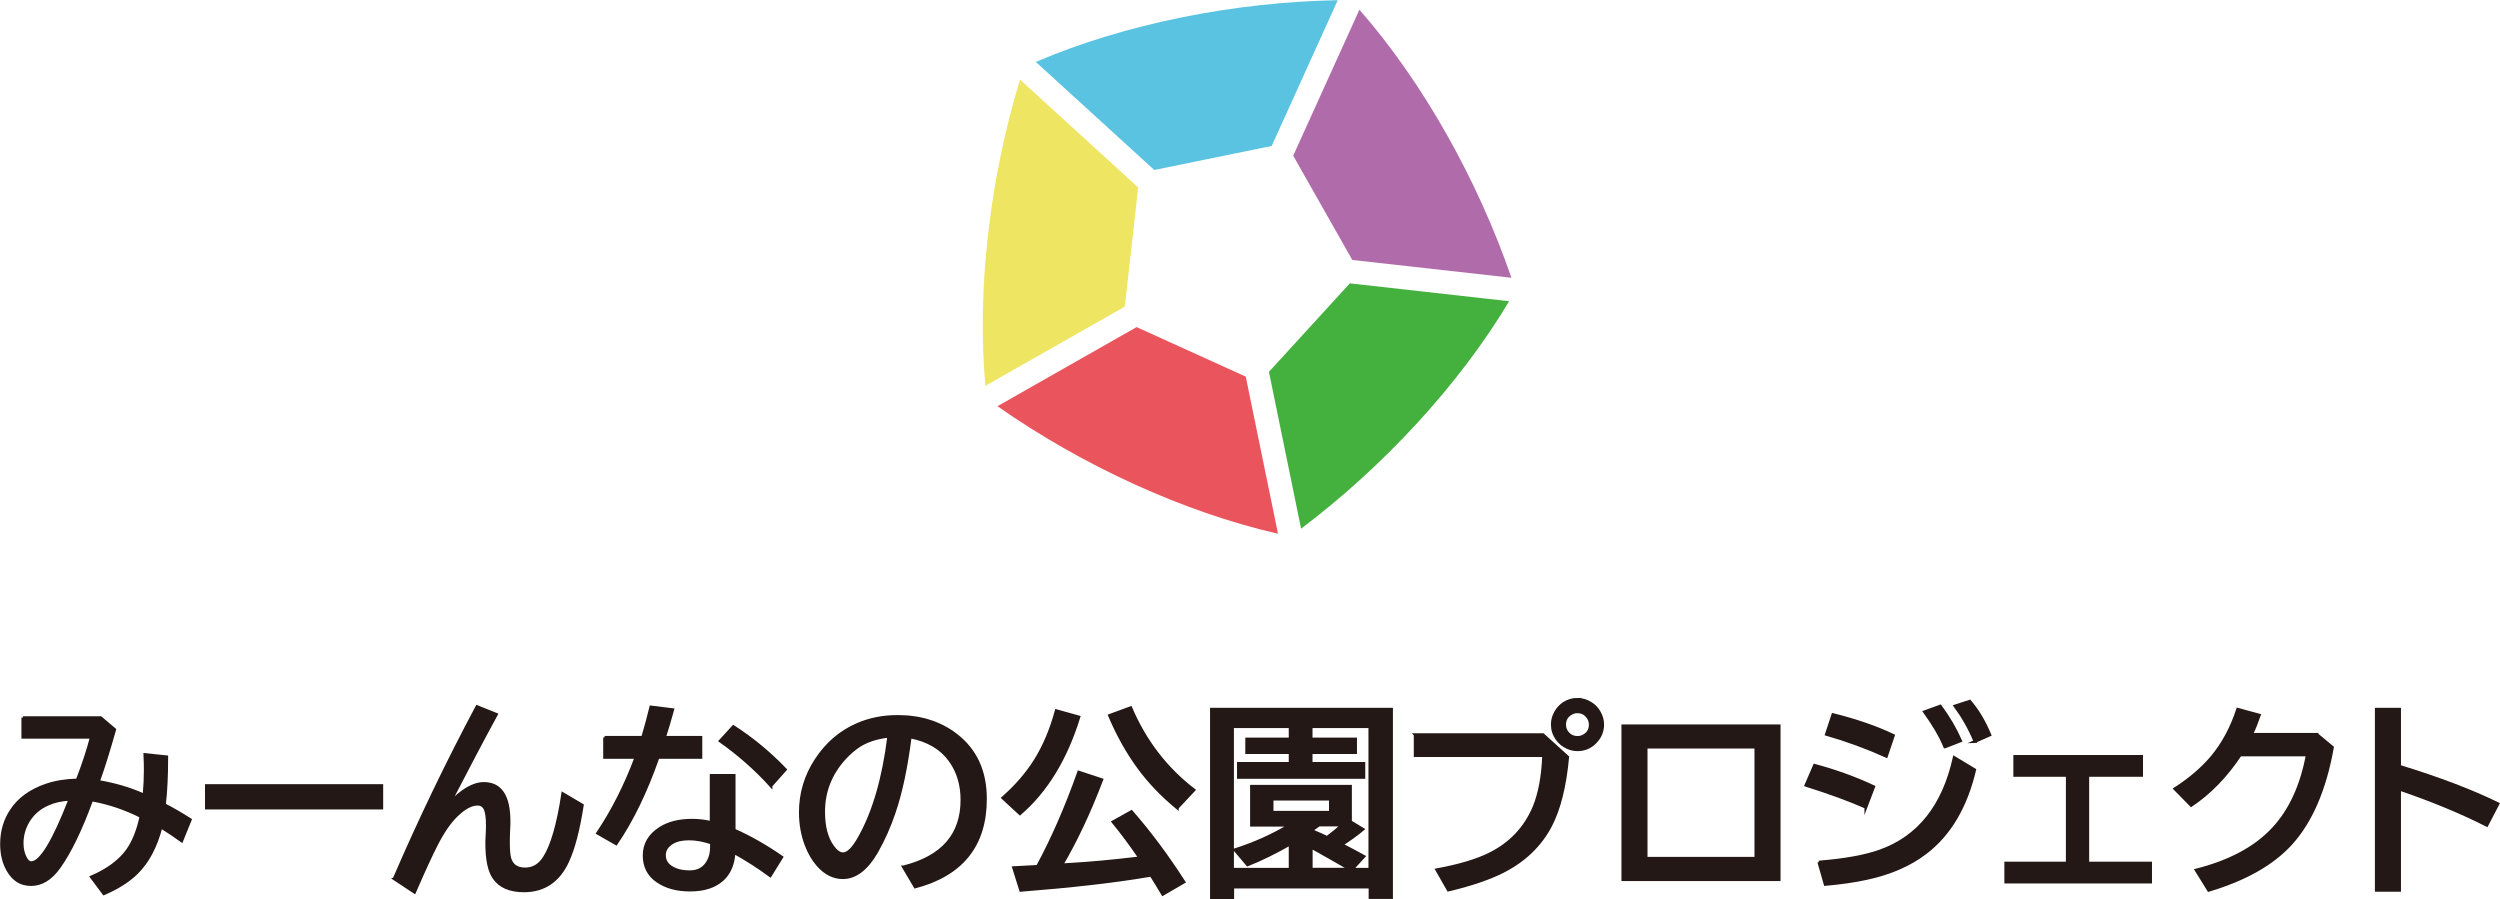 <?xml version="1.0" encoding="UTF-8"?>
<svg xmlns="http://www.w3.org/2000/svg" id="_レイヤー_2" data-name="レイヤー 2" viewBox="0 0 250.31 90.02">
  <defs>
    <style>
      .cls-1 {
        fill: none;
      }

      .cls-1, .cls-2, .cls-3, .cls-4, .cls-5, .cls-6 {
        stroke-width: 0px;
      }

      .cls-2 {
        fill: #b06caa;
      }

      .cls-3 {
        fill: #44b13f;
      }

      .cls-4 {
        fill: #59c3e1;
      }

      .cls-5 {
        fill: #ea545d;
      }

      .cls-6 {
        fill: #eee563;
      }

      .cls-7 {
        fill: #231815;
        stroke: #231815;
        stroke-miterlimit: 10;
        stroke-width: .29px;
      }
    </style>
  </defs>
  <g id="_レイヤー_2-2" data-name="レイヤー 2">
    <g>
      <g>
        <path class="cls-7" d="M2.29,71.86h7.79l1.4,1.19c-.66,2.31-1.2,4.04-1.63,5.2,1.65.28,3.18.73,4.58,1.36.08-.86.12-1.7.12-2.52,0-.44-.01-.95-.04-1.54l2.18.23c0,1.9-.08,3.5-.23,4.79.82.42,1.69.93,2.59,1.5l-.86,2.12c-.64-.46-1.33-.93-2.07-1.39-.51,1.97-1.33,3.51-2.45,4.61-.8.78-1.89,1.48-3.27,2.07l-1.25-1.67c1.63-.7,2.83-1.59,3.61-2.67.61-.86,1.06-1.99,1.36-3.39-1.63-.82-3.28-1.37-4.94-1.66-1.08,2.96-2.17,5.21-3.26,6.74-.83,1.16-1.76,1.73-2.8,1.73s-1.78-.48-2.33-1.44c-.42-.73-.63-1.6-.63-2.61,0-1.25.32-2.37.97-3.35.76-1.17,1.94-2.02,3.53-2.56.92-.31,1.94-.47,3.08-.5.61-1.59,1.08-3.02,1.41-4.29H2.29v-1.96ZM7,80.02c-.86.05-1.59.21-2.2.49-.96.42-1.66,1.08-2.11,1.95-.32.62-.48,1.28-.48,1.97,0,.56.11,1.04.33,1.46.17.33.37.49.6.49.93,0,2.22-2.12,3.87-6.36Z"></path>
        <path class="cls-7" d="M20.67,78.66h17.55v2.24h-17.55v-2.24Z"></path>
        <path class="cls-7" d="M39.48,87.97c2.56-5.94,5.33-11.68,8.28-17.22l1.94.78c-1.34,2.45-2.91,5.44-4.73,8.96,1.26-1.36,2.42-2.04,3.48-2.04,1.67,0,2.51,1.26,2.51,3.79,0,.19,0,.42-.02.69-.03.58-.04,1.03-.04,1.37,0,.78.05,1.33.14,1.65.21.71.72,1.06,1.54,1.06s1.45-.39,1.94-1.17c.74-1.16,1.36-3.28,1.83-6.37l1.95,1.15c-.38,2.44-.86,4.3-1.45,5.58-.9,1.99-2.37,2.99-4.39,2.99-1.4,0-2.4-.43-3-1.3-.48-.68-.72-1.83-.72-3.43,0-.14,0-.35.02-.64.03-.56.04-.95.04-1.19,0-.73-.07-1.26-.2-1.58-.15-.36-.42-.54-.79-.54-.63,0-1.34.38-2.13,1.16-.68.66-1.35,1.64-2,2.92-.48.93-1.21,2.51-2.18,4.74l-2.04-1.35Z"></path>
        <path class="cls-7" d="M60.54,73.83h3.81c.34-1.15.61-2.16.82-3.04l2.18.27c-.27.98-.54,1.9-.82,2.77h3.64v2h-4.29c-1.19,3.41-2.58,6.29-4.19,8.65l-1.85-1.06c1.51-2.25,2.79-4.78,3.84-7.59h-3.14v-2ZM71.24,77.64h2.26v5.47c1.55.68,3.15,1.59,4.77,2.71l-1.15,1.86c-1.14-.84-2.35-1.62-3.63-2.33-.07,1.18-.46,2.08-1.15,2.71-.77.7-1.85,1.05-3.24,1.05s-2.45-.31-3.32-.92c-.85-.6-1.28-1.45-1.28-2.53,0-1.14.53-2.05,1.6-2.73.83-.53,1.89-.8,3.19-.8.6,0,1.25.07,1.92.22v-4.71ZM71.24,84.4c-.79-.27-1.54-.41-2.24-.41s-1.25.12-1.67.37c-.54.32-.81.74-.81,1.28,0,.65.39,1.13,1.16,1.43.39.15.85.22,1.39.22.86,0,1.49-.37,1.86-1.1.21-.39.31-.85.31-1.38v-.41ZM77.19,78.68c-1.48-1.64-3.17-3.14-5.08-4.49l1.32-1.44c1.9,1.23,3.63,2.66,5.2,4.3l-1.44,1.62Z"></path>
        <path class="cls-7" d="M90.47,86.8c3.9-.98,5.85-3.22,5.85-6.71,0-1.52-.39-2.83-1.18-3.93-.88-1.24-2.21-2.03-4.01-2.38-.39,3.08-.93,5.61-1.61,7.58-.46,1.38-1.04,2.67-1.73,3.9-1,1.74-2.13,2.61-3.4,2.61-.94,0-1.78-.43-2.52-1.28-.47-.54-.85-1.2-1.15-1.98-.39-1.02-.58-2.11-.58-3.28,0-1.89.52-3.64,1.56-5.23,1.06-1.63,2.43-2.81,4.12-3.55,1.23-.54,2.58-.81,4.05-.81,2.29,0,4.24.61,5.84,1.84,1.97,1.51,2.95,3.64,2.95,6.41,0,4.63-2.34,7.57-7.03,8.81l-1.18-2ZM88.98,73.71c-1.18.13-2.16.45-2.95.95-.5.33-1.01.76-1.5,1.3-1.38,1.53-2.07,3.3-2.07,5.31,0,1.47.29,2.62.88,3.45.36.51.71.77,1.07.77.48,0,1.02-.53,1.61-1.58,1.46-2.57,2.45-5.97,2.97-10.19Z"></path>
        <path class="cls-7" d="M100.41,79.89c1.34-1.18,2.43-2.44,3.27-3.79.88-1.41,1.57-3.06,2.08-4.94l2.26.63c-1.29,4.18-3.26,7.41-5.9,9.68l-1.71-1.58ZM103.89,86.74c1.49-2.75,2.86-5.89,4.12-9.43l2.3.76c-1.24,3.26-2.58,6.11-4.01,8.53.15-.01.34-.03.58-.04,2.15-.12,4.47-.33,6.95-.63l.29-.04c-.91-1.33-1.8-2.53-2.68-3.6l1.85-1.03c1.84,2.11,3.59,4.46,5.25,7.05l-2.12,1.23c-.37-.62-.75-1.26-1.17-1.91l-.37.06c-3.3.56-7.52,1.04-12.68,1.45l-.71-2.26c.6-.03,1.4-.07,2.39-.13ZM117.87,80.89c-1.5-1.24-2.78-2.57-3.84-4.01-1.12-1.52-2.1-3.26-2.94-5.24l2.12-.78c1.42,3.34,3.53,6.09,6.33,8.24l-1.67,1.78Z"></path>
        <path class="cls-7" d="M139.32,71.01v18.85h-2.14v-1.05h-13.76v1.07h-2.12v-18.87h18.02ZM134.34,84.57c.74.38,1.49.77,2.22,1.18l-1.19,1.29h1.79v-14.29h-5.89v1.25h4.45v1.35h-4.45v1.09h5.28v1.39h-12.55v-1.39h5.18v-1.09h-4.35v-1.35h4.35v-1.25h-5.78v14.29h5.78v-2.54c-1.47.84-2.89,1.54-4.27,2.09l-1.27-1.5c2-.64,3.83-1.47,5.49-2.47h-3.82v-3.89h9.9v3.54l1.25.76c-.58.49-1.3,1.01-2.14,1.55ZM127.36,80.01v1.32h5.85v-1.32h-5.85ZM132.87,83.85c.53-.39,1.03-.81,1.52-1.25h-2.33c-.07.05-.33.24-.77.55.64.27,1.17.5,1.58.7ZM135.16,87.03c-.07-.05-.22-.13-.44-.26-1.35-.78-2.5-1.43-3.44-1.95v2.21h3.88Z"></path>
        <path class="cls-7" d="M141.69,73.56h12.8l2.47,2.24c-.27,2.92-.84,5.21-1.72,6.89-1.04,1.97-2.64,3.5-4.81,4.59-1.36.68-3.16,1.3-5.42,1.83l-1.15-2.02c2.22-.41,3.98-.93,5.27-1.57,2.11-1.04,3.61-2.63,4.49-4.76.54-1.33.86-3.03.94-5.11h-12.86v-2.08ZM157.95,70.03c.45,0,.87.12,1.28.37.4.23.71.56.93.98.2.37.3.76.3,1.17,0,.65-.23,1.23-.7,1.72-.49.53-1.1.79-1.82.79-.36,0-.71-.08-1.04-.24-.41-.19-.75-.47-1.01-.84-.31-.44-.46-.92-.46-1.45,0-.41.1-.8.31-1.18s.48-.68.83-.92c.42-.27.88-.41,1.39-.41ZM157.94,71.26c-.25,0-.48.07-.7.21-.39.25-.59.61-.59,1.09,0,.34.12.63.35.88.25.27.57.4.94.4.21,0,.41-.05.59-.14.46-.24.7-.62.7-1.14,0-.37-.13-.67-.39-.93-.24-.25-.54-.37-.9-.37Z"></path>
        <path class="cls-7" d="M162.49,72.68h15.64v15.39h-15.64v-15.39ZM164.81,74.8v11.14h11v-11.14h-11Z"></path>
        <path class="cls-7" d="M186.82,80.82c-1.63-.72-3.63-1.45-6-2.2l.86-1.99c2.03.54,4.01,1.25,5.92,2.14l-.78,2.05ZM182.11,86.32c2.57-.21,4.61-.57,6.12-1.11,3.88-1.38,6.36-4.5,7.44-9.36l2.04,1.23c-.88,3.73-2.53,6.5-4.94,8.32-1.58,1.2-3.54,2.05-5.88,2.55-1.12.25-2.5.45-4.14.6l-.64-2.23ZM188.87,75.72c-1.96-.88-3.96-1.61-6-2.2l.65-1.97c2.3.57,4.32,1.27,6.05,2.09l-.7,2.08ZM194.73,74.78c-.43-1.05-1.11-2.22-2.04-3.51l1.58-.57c.84,1.14,1.52,2.3,2.03,3.47l-1.56.61ZM197.75,74.24c-.55-1.31-1.22-2.49-2-3.55l1.47-.48c.79.92,1.46,2.04,2.01,3.37l-1.49.66Z"></path>
        <path class="cls-7" d="M201.72,75.74h12.7v1.89h-5.39v8.79h6.29v1.89h-14.49v-1.89h6.16v-8.79h-5.26v-1.89Z"></path>
        <path class="cls-7" d="M231.98,73.54l1.55,1.29c-.75,4.2-2.13,7.41-4.14,9.63-1.83,2.02-4.58,3.58-8.25,4.68l-1.25-2.02c3.37-.85,5.93-2.23,7.7-4.13,1.71-1.83,2.85-4.3,3.43-7.41h-6.72c-1.4,2.11-3.03,3.8-4.91,5.06l-1.63-1.66c1.53-.98,2.77-2.05,3.74-3.21,1.09-1.32,1.94-2.9,2.55-4.75l2.16.59c-.24.7-.5,1.34-.78,1.92h6.55Z"></path>
        <path class="cls-7" d="M237.93,71.01h2.32v5.72c3.97,1.22,7.25,2.47,9.86,3.75l-1.12,2.15c-2.5-1.27-5.41-2.48-8.74-3.62v10.13h-2.32v-18.13Z"></path>
      </g>
      <g>
        <g>
          <path class="cls-4" d="M133.94.02c-10.29.18-21.3,2.35-30.23,6.18l11.86,10.82,11.76-2.41L133.94.02Z"></path>
          <path class="cls-6" d="M102.13,7.97c-3.01,9.84-4.34,20.98-3.47,30.66l13.96-7.93,1.34-11.93-11.83-10.8Z"></path>
          <path class="cls-5" d="M99.87,40.67c8.43,5.91,18.62,10.61,28.09,12.77l-3.23-15.73-10.93-4.96-13.93,7.92Z"></path>
          <path class="cls-3" d="M130.27,52.93c8.22-6.19,15.85-14.42,20.83-22.77l-15.95-1.79-8.1,8.86,3.22,15.7Z"></path>
          <path class="cls-2" d="M151.33,27.81c-3.35-9.73-8.82-19.53-15.22-26.84l-6.63,14.62,5.92,10.44,15.92,1.78Z"></path>
        </g>
        <g>
          <line class="cls-1" x1="102.52" y1="6.72" x2="123.51" y2="25.88"></line>
          <line class="cls-1" x1="98.8" y1="39.92" x2="123.51" y2="25.88"></line>
          <line class="cls-1" x1="129.22" y1="53.72" x2="123.51" y2="25.88"></line>
          <line class="cls-1" x1="151.75" y1="29.05" x2="123.51" y2="25.88"></line>
          <line class="cls-1" x1="135.25" x2="123.51" y2="25.88"></line>
        </g>
      </g>
    </g>
  </g>
</svg>
